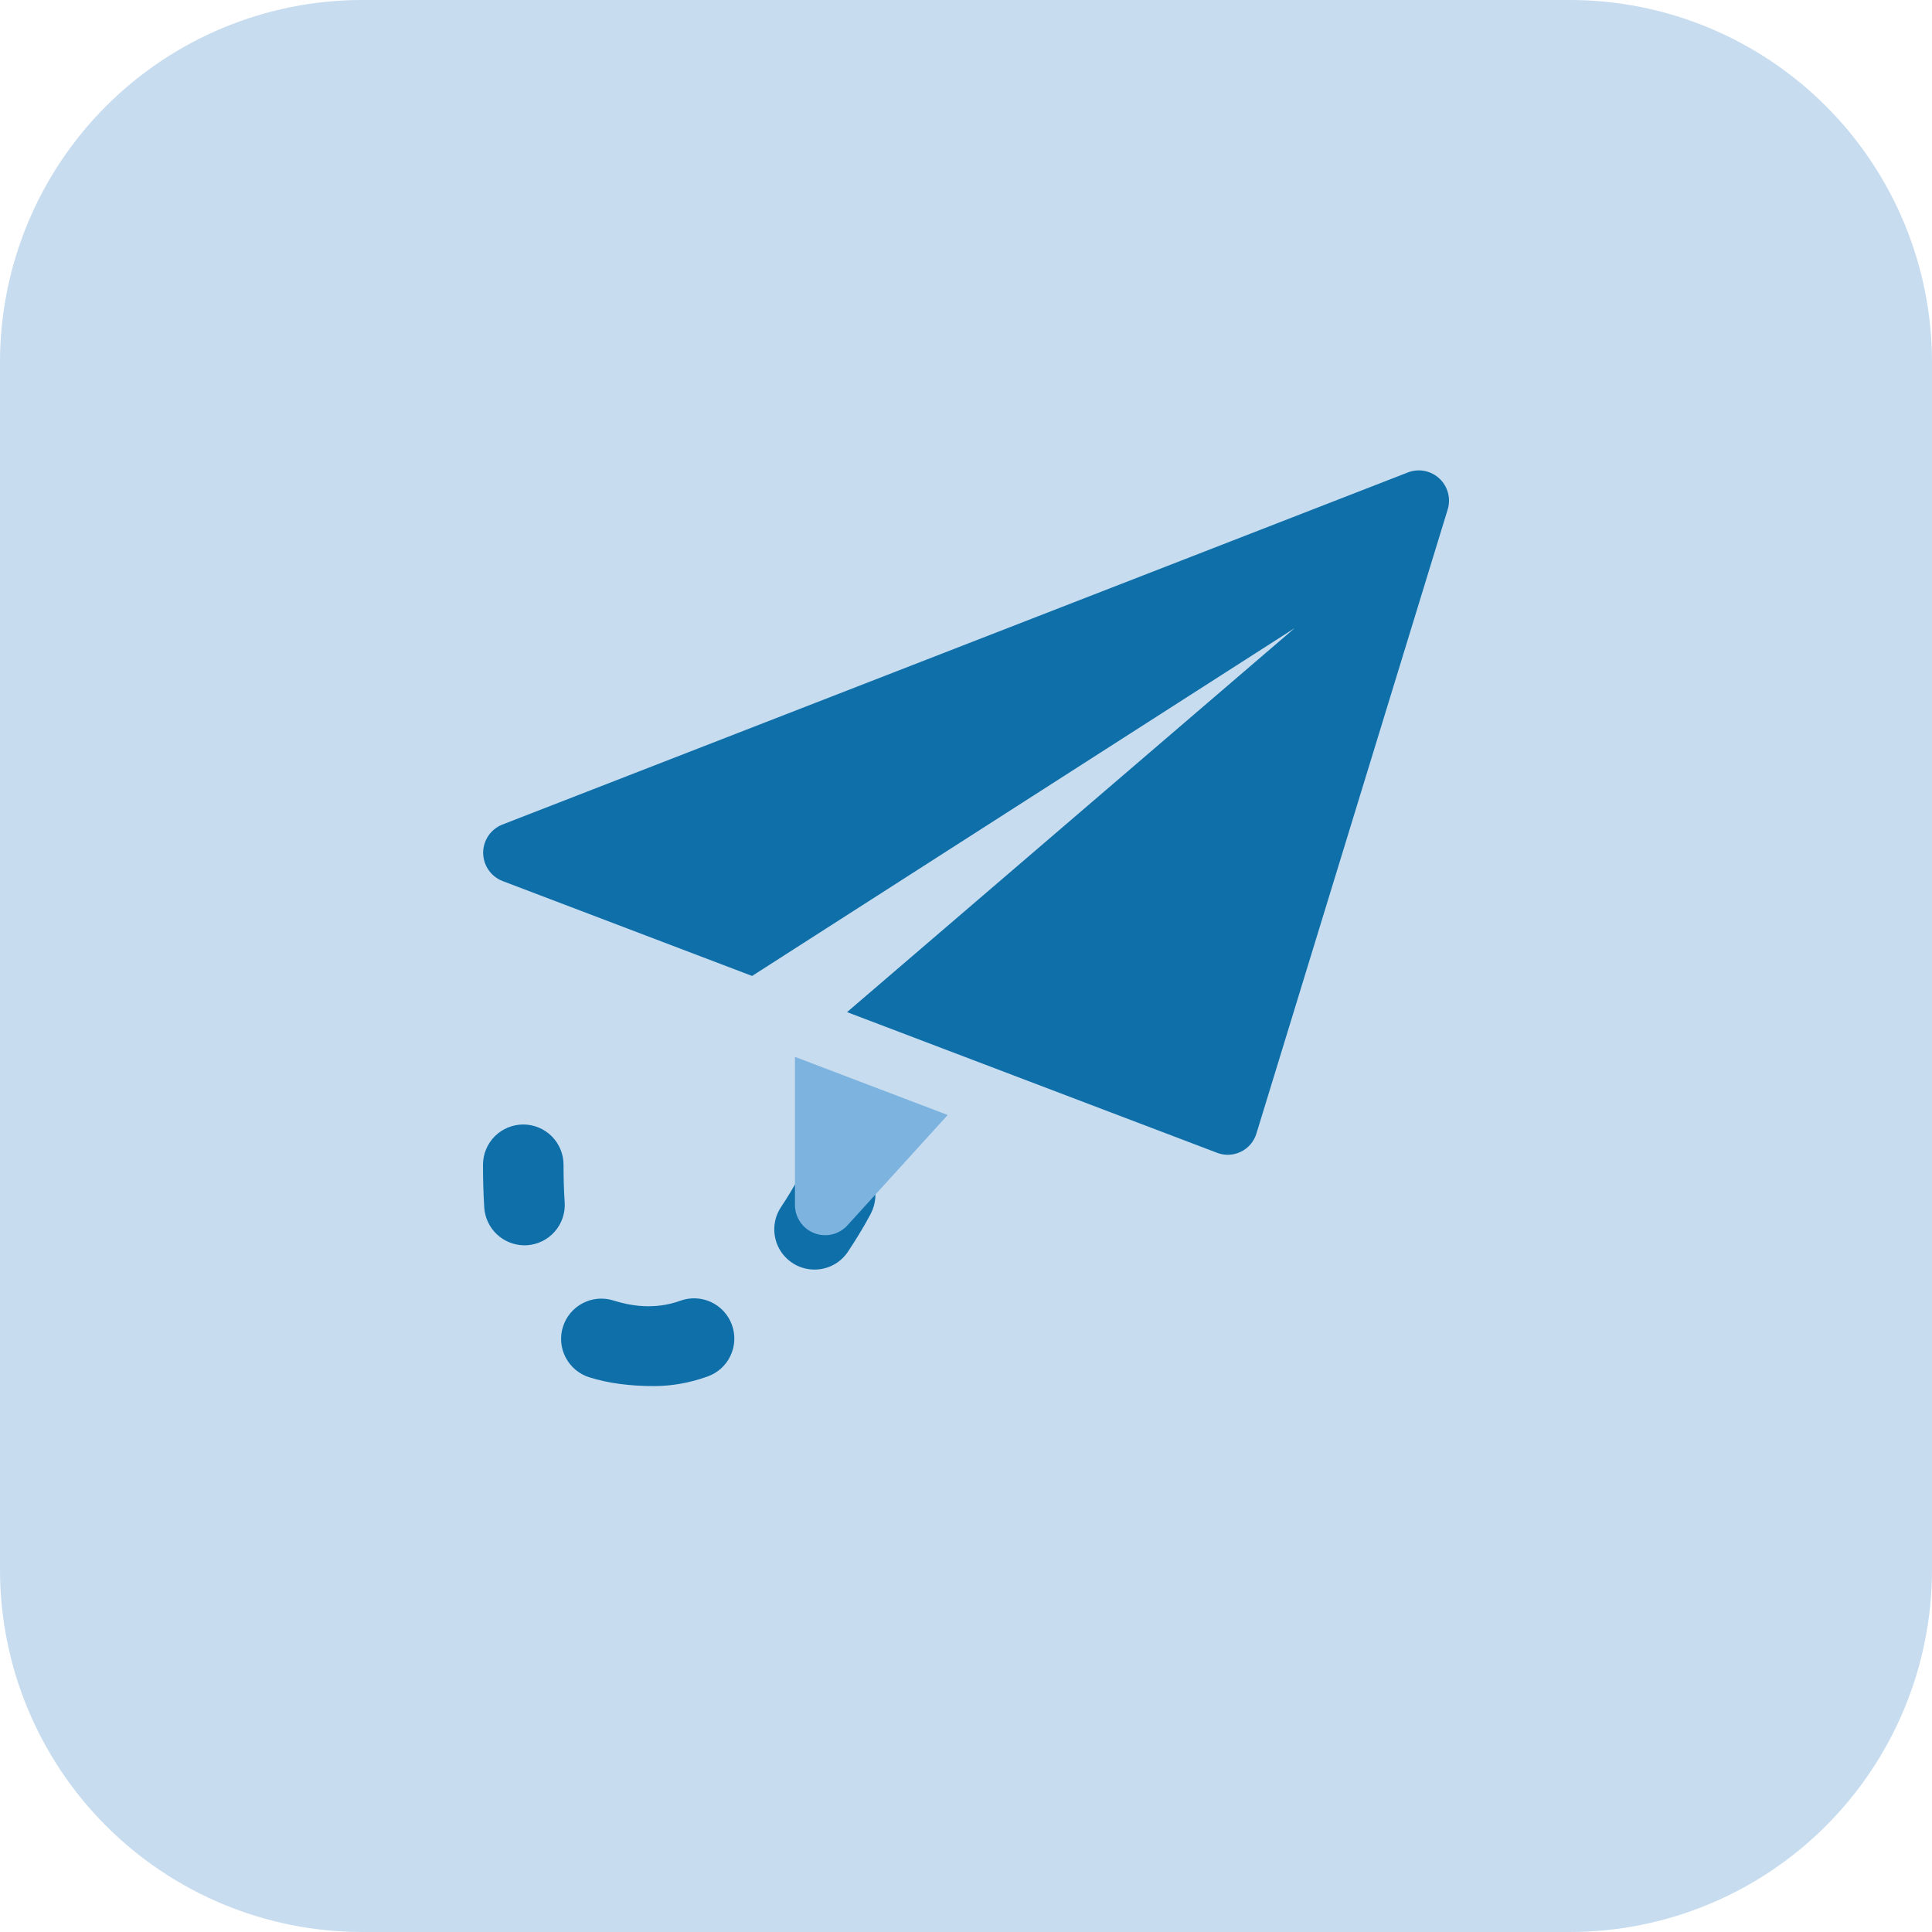 <svg width="60" height="60" viewBox="0 0 60 60" fill="none" xmlns="http://www.w3.org/2000/svg">
<g clip-path="url(#clip0_598_566)">
<path d="M48.75 60H11.25C8.266 60 5.405 58.815 3.295 56.705C1.185 54.595 0 51.734 0 48.75L0 11.25C0 8.266 1.185 5.405 3.295 3.295C5.405 1.185 8.266 0 11.25 0L48.75 0C51.734 0 54.595 1.185 56.705 3.295C58.815 5.405 60 8.266 60 11.25V48.75C60 51.734 58.815 54.595 56.705 56.705C54.595 58.815 51.734 60 48.75 60Z" fill="#C7DCEF"/>
<path d="M25.296 39.428C25.07 39.428 24.848 39.367 24.654 39.251C24.46 39.135 24.301 38.968 24.194 38.769C24.087 38.57 24.037 38.345 24.047 38.119C24.058 37.894 24.13 37.675 24.255 37.487C24.46 37.18 24.651 36.864 24.825 36.538C24.976 36.243 25.239 36.021 25.554 35.919C25.87 35.818 26.213 35.846 26.508 35.997C26.803 36.149 27.025 36.411 27.127 36.727C27.228 37.042 27.2 37.385 27.049 37.68C27.049 37.68 26.796 38.179 26.336 38.869C26.223 39.041 26.068 39.182 25.887 39.28C25.705 39.377 25.502 39.428 25.296 39.428ZM20.312 43.046C19.545 43.046 18.887 42.956 18.3 42.773C17.984 42.673 17.72 42.452 17.567 42.158C17.413 41.864 17.383 41.521 17.483 41.205C17.582 40.889 17.803 40.625 18.097 40.472C18.391 40.318 18.734 40.288 19.05 40.388C19.566 40.551 20.319 40.689 21.129 40.395C21.284 40.339 21.448 40.314 21.612 40.322C21.776 40.329 21.937 40.369 22.085 40.438C22.234 40.508 22.367 40.606 22.478 40.727C22.589 40.849 22.675 40.991 22.731 41.145C22.787 41.299 22.811 41.463 22.804 41.627C22.797 41.791 22.757 41.952 22.687 42.101C22.618 42.25 22.519 42.383 22.398 42.494C22.277 42.605 22.135 42.69 21.981 42.746C21.429 42.945 20.869 43.046 20.312 43.046ZM16.286 38.674C15.969 38.673 15.664 38.552 15.433 38.335C15.201 38.118 15.061 37.822 15.039 37.506C15.012 37.062 14.999 36.617 15 36.172C15 35.841 15.132 35.523 15.366 35.288C15.601 35.054 15.919 34.922 16.251 34.922C16.582 34.922 16.9 35.054 17.135 35.288C17.369 35.523 17.501 35.841 17.501 36.172C17.501 36.587 17.512 36.977 17.537 37.343C17.558 37.673 17.447 37.999 17.228 38.248C17.01 38.497 16.701 38.65 16.371 38.672L16.286 38.674Z" fill="#0F6FA9"/>
<path d="M24.688 32.822V37.423C24.688 37.612 24.746 37.797 24.853 37.953C24.96 38.109 25.111 38.229 25.288 38.297C25.464 38.365 25.657 38.379 25.841 38.335C26.026 38.291 26.192 38.193 26.319 38.053L29.432 34.627L24.688 32.822Z" fill="#7DB3DF"/>
<path d="M44.7 14.859C44.571 14.74 44.411 14.659 44.239 14.625C44.066 14.592 43.887 14.608 43.723 14.672L15.598 25.609C15.423 25.679 15.272 25.8 15.166 25.956C15.061 26.113 15.004 26.297 15.005 26.486C15.006 26.675 15.063 26.86 15.17 27.015C15.277 27.171 15.428 27.291 15.604 27.36L23.357 30.309L40.208 19.506L26.306 31.432L37.791 35.799C37.91 35.846 38.039 35.868 38.167 35.862C38.296 35.857 38.422 35.825 38.538 35.768C38.653 35.712 38.756 35.632 38.839 35.534C38.922 35.435 38.984 35.321 39.021 35.197L44.959 15.823C45.011 15.654 45.014 15.474 44.968 15.304C44.922 15.133 44.829 14.979 44.7 14.859Z" fill="#0F6FA9"/>
</g>
<defs>
<clipPath id="clip0_598_566">
<rect width="60" height="60" fill="white"/>
</clipPath>
</defs>
</svg>
